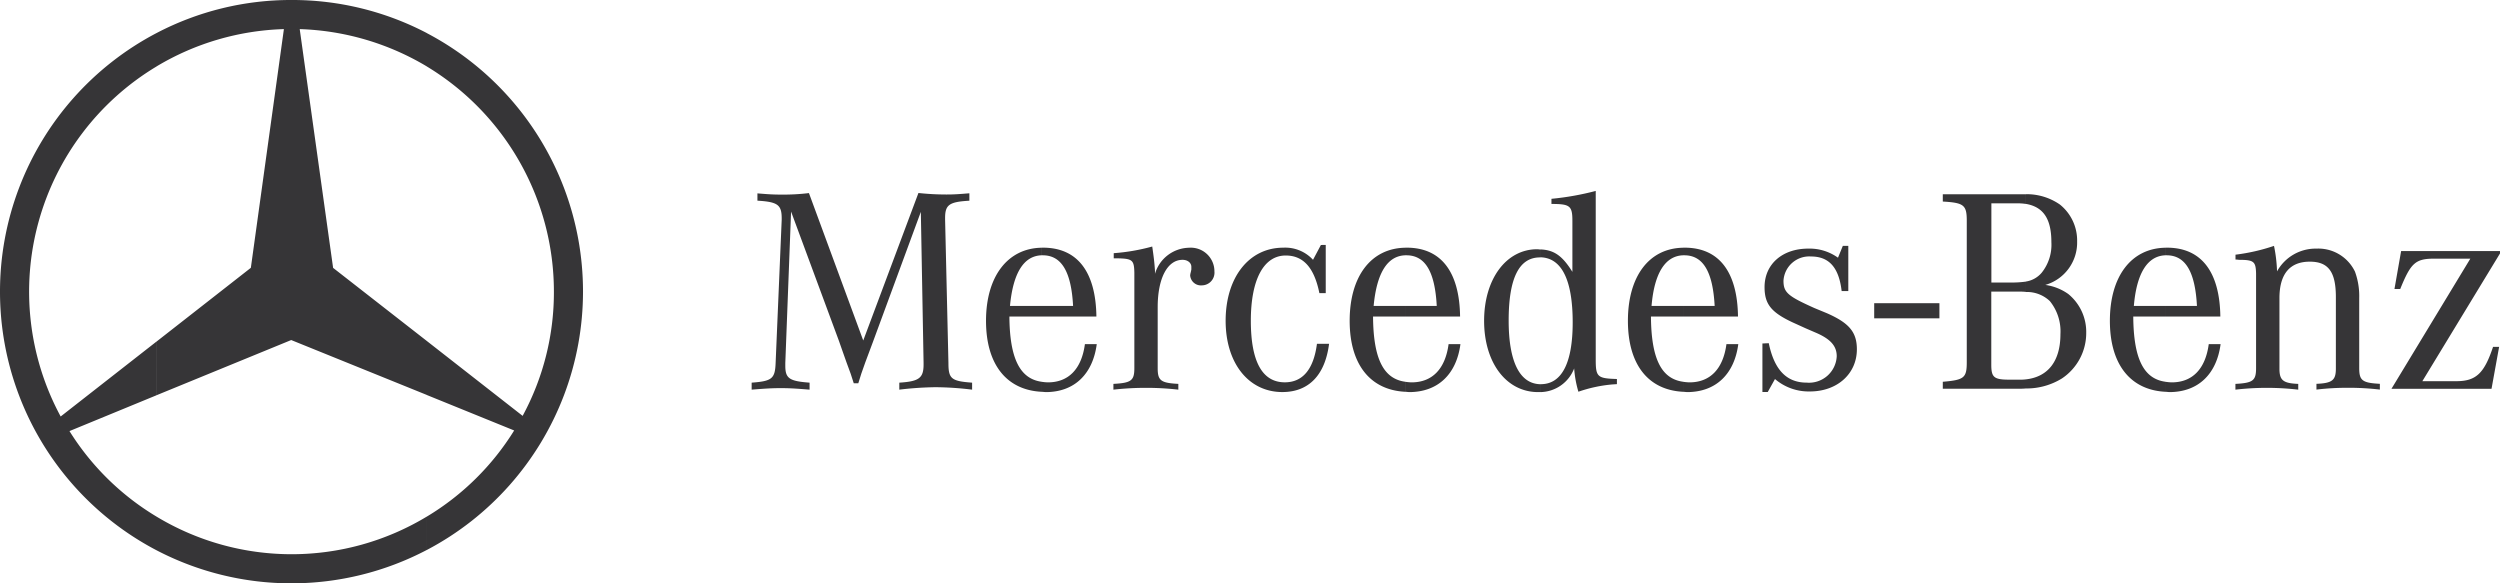 <svg xmlns="http://www.w3.org/2000/svg" width="236" height="55.067" viewBox="0 0 236 55.067">
  <path id="Path_6256" data-name="Path 6256" d="M176.924,28.619h6.157v1.432h-6.157ZM79.192,32.171l.342.974.374,1.058.4,1.09.286.887h.43l.286-.915.374-1.058.374-1,.342-.915L86.927,20l.259,14.262v.143c0,1.289-.43,1.6-2.291,1.718v.66a31.446,31.446,0,0,1,3.436-.231,29.7,29.7,0,0,1,3.436.231v-.66c-1.977-.143-2.235-.374-2.235-1.861l-.314-13.514v-.171c0-1.261.4-1.519,2.291-1.631v-.7c-1.058.087-1.487.115-2.175.115a24.459,24.459,0,0,1-2.633-.143L81.49,32.143,76.364,18.227a19.985,19.985,0,0,1-2.6.143c-.772,0-1.2-.028-2.263-.115v.688c1.889.115,2.291.374,2.291,1.662v.143l-.573,13.514c-.056,1.487-.342,1.718-2.263,1.861v.66c1.432-.115,1.977-.143,2.748-.143s1.316.028,2.72.143v-.66c-1.917-.143-2.291-.4-2.291-1.6v-.259l.545-14.29ZM98.321,24.1h.115c1.774,0,2.692,1.547,2.863,4.78H98.321v1H103.5c-.056-4.24-1.806-6.5-5.039-6.5h-.143V24.1Zm.4,12.914c2.692,0,4.438-1.69,4.812-4.526h-1.118c-.314,2.346-1.547,3.607-3.492,3.607a4.379,4.379,0,0,1-.6-.056v.947C98.433,36.983,98.576,37.011,98.719,37.011Zm-.4-8.133v1H95.287c.028,3.921.974,5.87,3.035,6.157v.947c-3.321-.171-5.242-2.6-5.242-6.7,0-4.18,2.032-6.845,5.242-6.9V24.1c-1.69.056-2.692,1.69-2.979,4.78Zm7.187-4.494c1.4.028,1.547.171,1.575,1.344v9.02c0,1.173-.286,1.4-1.977,1.487v.545a27.547,27.547,0,0,1,3.094-.171,26.888,26.888,0,0,1,3.035.171v-.545c-1.662-.087-1.949-.314-1.949-1.487V28.993c0-2.72.915-4.466,2.346-4.466.485,0,.831.286.831.66v.259l-.056.259a1.734,1.734,0,0,0-.056.286,1.019,1.019,0,0,0,1.118.947,1.2,1.2,0,0,0,1.173-1.316,2.231,2.231,0,0,0-2.406-2.235,3.423,3.423,0,0,0-3.206,2.462v-.286c-.056-.831-.115-1.289-.259-2.291a18.7,18.7,0,0,1-3.635.628v.485Zm19.185-1.261-.744,1.4a3.556,3.556,0,0,0-2.808-1.145c-3.237,0-5.441,2.808-5.441,6.9,0,4.009,2.175,6.729,5.353,6.729,2.49,0,4.037-1.6,4.411-4.554H124.32c-.314,2.406-1.344,3.635-3.035,3.635-2.12,0-3.206-1.949-3.206-5.814,0-3.921,1.233-6.157,3.293-6.157,1.662,0,2.692,1.145,3.178,3.552h.6v-4.55Zm7.958.974h.115c1.774,0,2.692,1.547,2.863,4.78h-2.979v1h5.182c-.056-4.24-1.806-6.5-5.039-6.5h-.143V24.1Zm.374,12.914c2.72,0,4.466-1.69,4.84-4.526h-1.118c-.314,2.346-1.547,3.607-3.492,3.607a4.379,4.379,0,0,1-.6-.056v.947C132.767,36.983,132.91,37.011,133.025,37.011Zm-.374-8.133v1h-3.035c.028,3.921.947,5.87,3.035,6.157v.947c-3.321-.171-5.242-2.6-5.242-6.7,0-4.18,2-6.845,5.242-6.9V24.1c-1.69.056-2.692,1.69-2.979,4.78Zm12.8,7.389h-.028v.744a3.478,3.478,0,0,0,3.178-2.235,10.267,10.267,0,0,0,.4,2.2,13.235,13.235,0,0,1,3.206-.688l.43-.028v-.485c-1.861-.056-2-.2-2-1.861V18.024a26.191,26.191,0,0,1-4.18.744v.485c1.746,0,1.977.171,1.977,1.6v4.812c-.947-1.519-1.718-2.06-3.007-2.12v.744c2,.056,3.035,2.148,3.035,6.157C148.46,34.263,147.43,36.267,145.454,36.267Zm-.028.744H145.2c-3.007,0-5.1-2.776-5.1-6.729s2.092-6.757,5.011-6.757c.115,0,.231.028.314.028V24.3h-.056c-1.977,0-2.951,1.977-2.951,5.958,0,3.921,1.058,5.986,3.007,6.013v.744ZM158.884,24.1H159c1.774,0,2.692,1.547,2.864,4.78h-2.979v1h5.182c-.056-4.24-1.806-6.5-5.039-6.5h-.143V24.1Zm.37,12.914c2.72,0,4.466-1.69,4.84-4.526h-1.118c-.314,2.346-1.547,3.607-3.492,3.607a4.379,4.379,0,0,1-.6-.056v.947C159,36.983,159.139,37.011,159.254,37.011Zm-.37-8.133v1H155.85c.028,3.921.947,5.87,3.035,6.157v.947c-3.321-.171-5.21-2.6-5.21-6.7,0-4.18,1.977-6.845,5.21-6.9V24.1c-1.69.056-2.72,1.69-2.979,4.78Zm7.986,8.133.688-1.233a4.895,4.895,0,0,0,3.293,1.173c2.577,0,4.438-1.662,4.438-3.981,0-1.631-.744-2.49-2.836-3.408l-1.173-.485c-2.49-1.118-2.919-1.46-2.919-2.577a2.435,2.435,0,0,1,2.6-2.291c1.718,0,2.633,1.058,2.891,3.265h.628V23.21h-.517l-.457,1.118a4.591,4.591,0,0,0-2.808-.859c-2.434,0-4.124,1.46-4.124,3.635,0,1.6.628,2.378,2.633,3.321l1.261.573,1.058.457c1.344.6,1.861,1.261,1.861,2.175a2.619,2.619,0,0,1-2.836,2.49c-1.917,0-3.062-1.233-3.579-3.723l-.6.028v4.582h.493Zm24.372-9.45a3.149,3.149,0,0,1,2.263.859,4.537,4.537,0,0,1,1,3.122c0,2.549-1.173,4.037-3.265,4.267v.859a6.354,6.354,0,0,0,3.408-.947,5.146,5.146,0,0,0,2.291-4.3,4.615,4.615,0,0,0-1.69-3.667,4.867,4.867,0,0,0-2.175-.859,4.162,4.162,0,0,0,3.007-4.1,4.345,4.345,0,0,0-1.631-3.492,5.491,5.491,0,0,0-3.206-.974v.915c1.662.286,2.406,1.432,2.406,3.607a4.222,4.222,0,0,1-.915,2.891,2.422,2.422,0,0,1-1.487.831v.978Zm-3.265-.028v6.872c0,1.2.231,1.432,1.69,1.432h1a3.946,3.946,0,0,0,.573-.028v.859c-.286.028-.573.028-.887.028H183.4v-.66c2.032-.171,2.263-.374,2.263-1.861V20.832c0-1.487-.286-1.69-2.263-1.806v-.688h7.847v.915a4.9,4.9,0,0,0-.915-.056h-2.346V26.67h1.861a9.337,9.337,0,0,0,1.4-.087v.974a4.991,4.991,0,0,0-.66-.028h-2.609ZM204.414,24.1h.115c1.774,0,2.692,1.547,2.863,4.78h-2.979v1H209.6c-.056-4.24-1.806-6.5-5.039-6.5h-.143V24.1Zm.37,12.914c2.72,0,4.466-1.69,4.84-4.526h-1.118c-.314,2.346-1.547,3.607-3.492,3.607a4.379,4.379,0,0,1-.6-.056v.947C204.525,36.983,204.669,37.011,204.784,37.011Zm-.37-8.133v1H201.38c.028,3.921.947,5.87,3.035,6.157v.947c-3.321-.171-5.242-2.6-5.242-6.7,0-4.18,2-6.845,5.242-6.9V24.1c-1.69.056-2.72,1.69-2.979,4.78Zm6.984-4.351c1.376,0,1.547.171,1.575,1.289v8.933c0,1.173-.286,1.4-1.949,1.487v.545a25.786,25.786,0,0,1,5.93,0v-.545c-1.432-.056-1.774-.342-1.774-1.432v-6.67c0-2.263.974-3.436,2.864-3.436,1.746,0,2.462.947,2.462,3.349V34.8c0,1.09-.342,1.376-1.833,1.432v.545a24.926,24.926,0,0,1,3.007-.171,25.4,25.4,0,0,1,2.979.171v-.545c-1.662-.087-1.949-.314-1.949-1.487V28.134a6.731,6.731,0,0,0-.4-2.49,3.839,3.839,0,0,0-3.635-2.175,4.168,4.168,0,0,0-3.723,2.148,14.063,14.063,0,0,0-.286-2.406,18.139,18.139,0,0,1-3.635.831V24.5C211.171,24.5,211.314,24.527,211.4,24.527ZM235.2,36.7l.716-3.953h-.573c-.831,2.49-1.6,3.237-3.464,3.237H228.67L236,23.926V23.7h-9.334l-.628,3.579h.545c1-2.462,1.432-2.863,3.237-2.863H233.2L225.755,36.7H235.2ZM40.288,6.272a24.839,24.839,0,0,1,12,21.246,24.494,24.494,0,0,1-2.951,11.74l-9.048-7.071v5.1l8.248,3.349a24.59,24.59,0,0,1-8.248,8.133v3.15a27.555,27.555,0,0,0,0-48.795ZM27.545,0a27.352,27.352,0,0,0-12.77,3.122v3.15A24.788,24.788,0,0,1,26.8,2.748L23.68,25.282l-8.9,6.96v5.067L27.49,32.1l12.8,5.182V32.187l-8.845-6.9L28.293,2.748a24.873,24.873,0,0,1,12,3.524V3.122A27.423,27.423,0,0,0,27.545,0ZM40.288,48.767a24.685,24.685,0,0,1-25.513,0v3.178a27.514,27.514,0,0,0,25.513-.028Zm-25.513,0a24.615,24.615,0,0,1-8.217-8.073l8.217-3.381V32.242L5.727,39.317A24.8,24.8,0,0,1,14.775,6.276V3.122a27.554,27.554,0,0,0,0,48.823Z" fill="#363537"/>
</svg>
